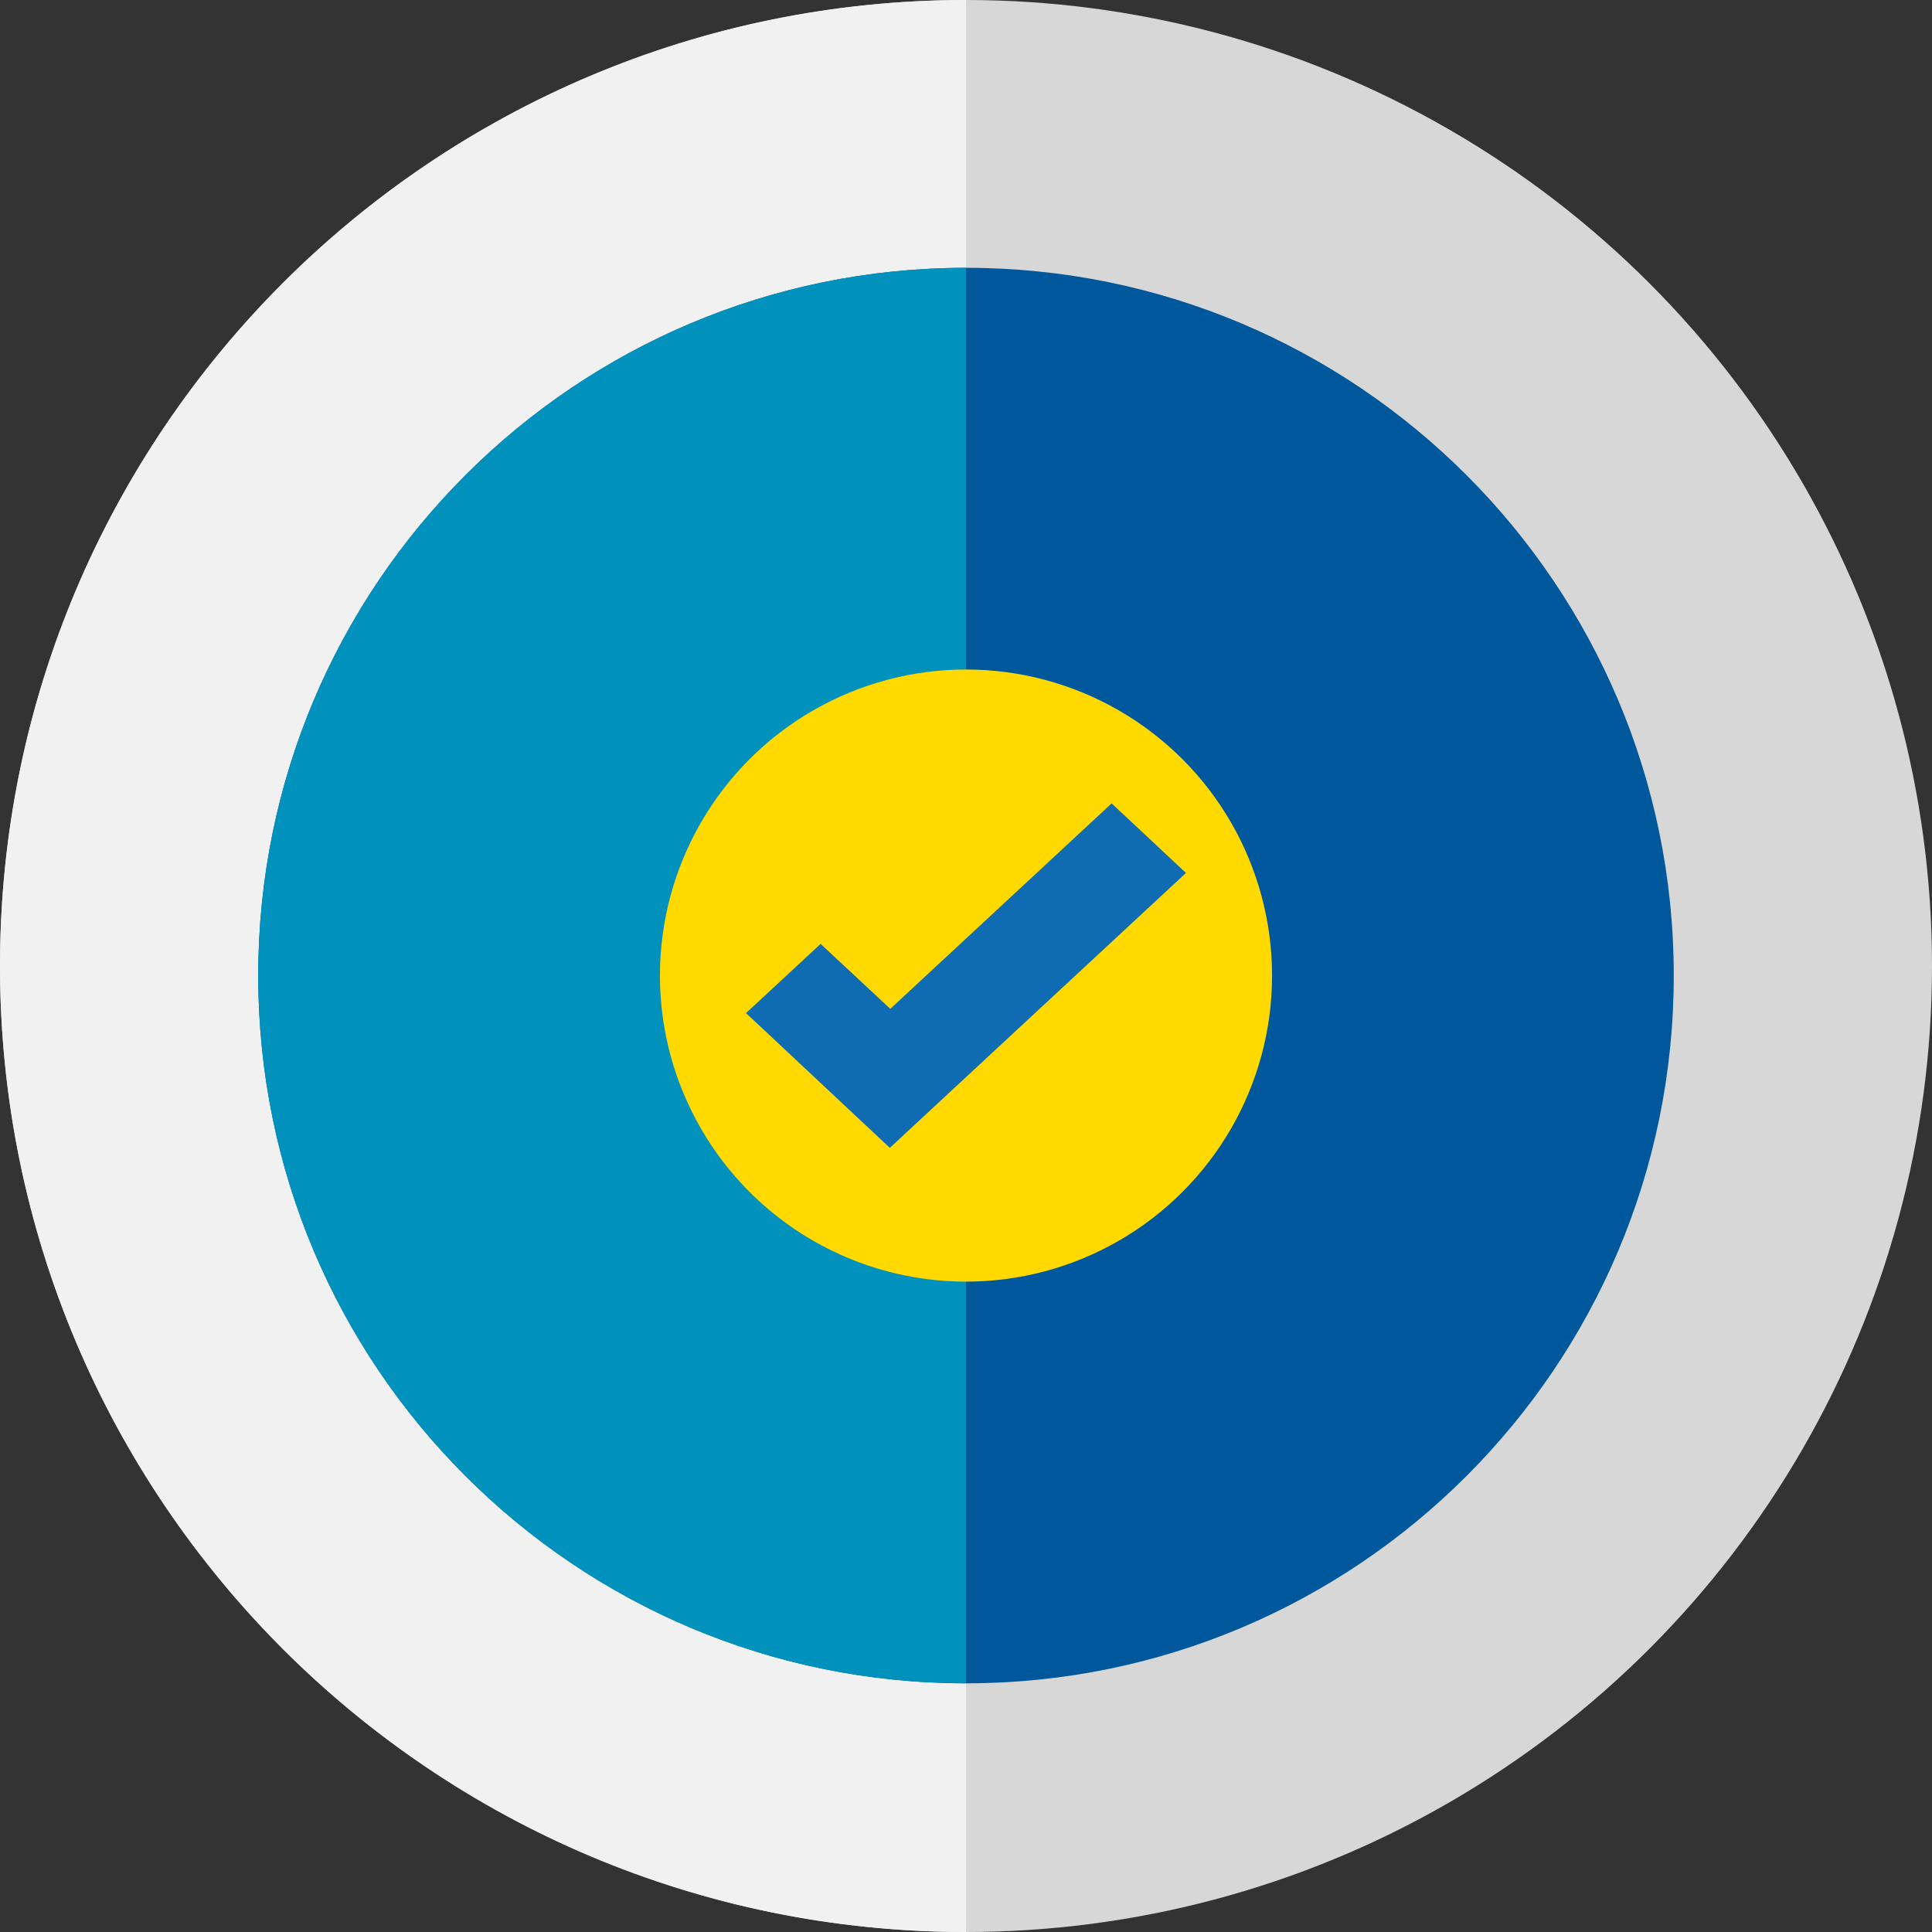 <?xml version="1.0" encoding="UTF-8"?>
<svg width="151px" height="151px" viewBox="0 0 151 151" version="1.1" xmlns="http://www.w3.org/2000/svg" xmlns:xlink="http://www.w3.org/1999/xlink">
    <rect x="0" y="0" width="151" height="151" fill="#333333" stroke="none"/>
    <!-- Generator: Sketch 58 (84663) - https://sketch.com -->
    <title>approved-experts-badge</title>
    <desc>Created with Sketch.</desc>
    <g id="Page-1" stroke="none" stroke-width="1" fill="none" fill-rule="evenodd">
        <g id="landing" transform="translate(-750, -882)" fill-rule="nonzero">
            <g id="approved-experts-badge" transform="translate(750, 882)">
                <circle id="Oval" fill="#D7D7D7" cx="75.5" cy="75.5" r="75.5"></circle>
                <path d="M75.5,151 C33.803,151 0,117.197 0,75.5 C0,33.803 33.803,0 75.5,0 L75.5,151 Z" id="Path" fill="#F1F1F1"></path>
                <path d="M75.5,20.931 C44.946,20.931 20.183,45.694 20.183,76.248 C20.183,106.801 44.946,131.564 75.5,131.564 C106.054,131.564 130.817,106.801 130.817,76.248 C130.817,45.694 106.054,20.931 75.5,20.931" id="Path" fill="#00589C"></path>
                <path d="M75.5,20.931 C44.946,20.931 20.183,45.694 20.183,76.248 C20.183,106.801 44.946,131.564 75.5,131.564 L75.5,20.931 Z" id="Path" fill="#0092BC"></path>
                <circle id="Oval" fill="#FFD900" cx="75.5" cy="76.248" r="23.921"></circle>
                <polygon id="Path" fill="#106CB2" points="64.137 73.772 69.584 78.849 86.882 62.792 92.693 68.228 69.556 89.703 69.536 89.703 58.307 79.181"></polygon>
            </g>
        </g>
    </g>
</svg>